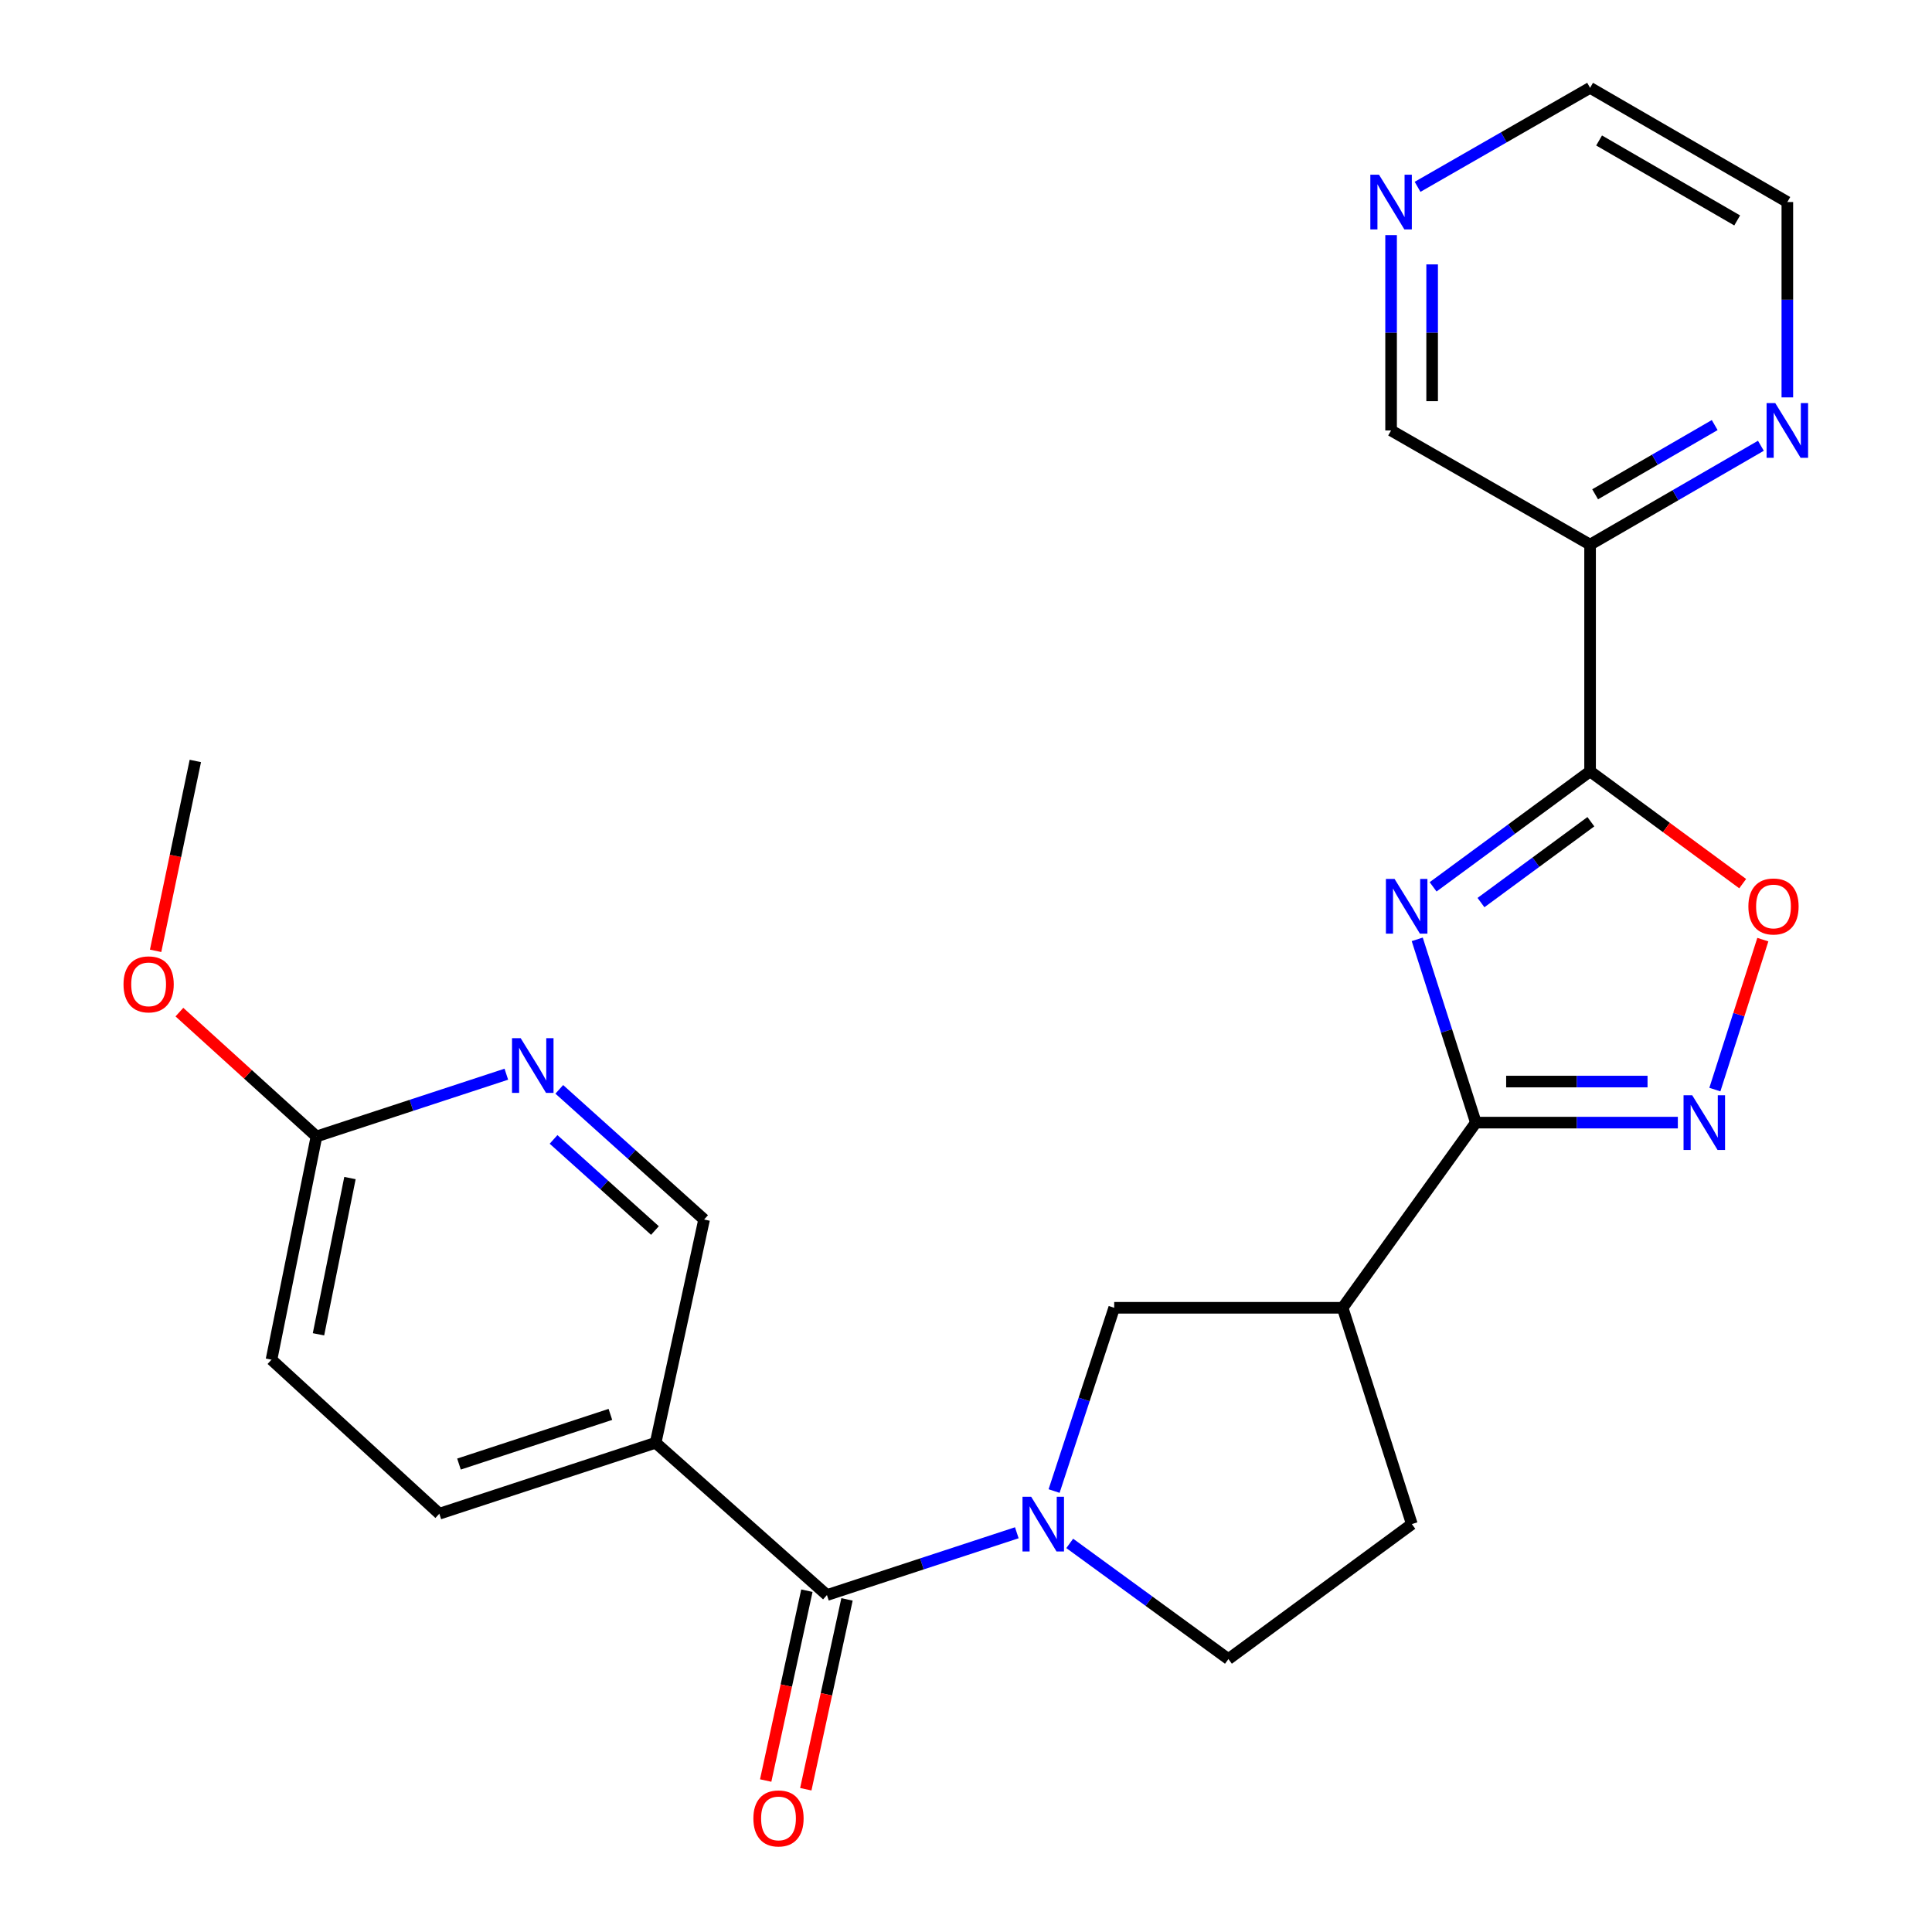 <?xml version='1.0' encoding='iso-8859-1'?>
<svg version='1.1' baseProfile='full'
              xmlns='http://www.w3.org/2000/svg'
                      xmlns:rdkit='http://www.rdkit.org/xml'
                      xmlns:xlink='http://www.w3.org/1999/xlink'
                  xml:space='preserve'
width='1000px' height='1000px' viewBox='0 0 1000 1000'>
<!-- END OF HEADER -->
<rect style='opacity:1.0;fill:#FFFFFF;stroke:none' width='1000' height='1000' x='0' y='0'> </rect>
<path class='bond-0' d='M 741.773,459.032 L 782.398,429.137' style='fill:none;fill-rule:evenodd;stroke:#0000FF;stroke-width:6px;stroke-linecap:butt;stroke-linejoin:miter;stroke-opacity:1' />
<path class='bond-0' d='M 782.398,429.137 L 823.023,399.241' style='fill:none;fill-rule:evenodd;stroke:#000000;stroke-width:6px;stroke-linecap:butt;stroke-linejoin:miter;stroke-opacity:1' />
<path class='bond-0' d='M 766.555,467.178 L 794.992,446.251' style='fill:none;fill-rule:evenodd;stroke:#0000FF;stroke-width:6px;stroke-linecap:butt;stroke-linejoin:miter;stroke-opacity:1' />
<path class='bond-0' d='M 794.992,446.251 L 823.43,425.324' style='fill:none;fill-rule:evenodd;stroke:#000000;stroke-width:6px;stroke-linecap:butt;stroke-linejoin:miter;stroke-opacity:1' />
<path class='bond-1' d='M 733.556,486.202 L 748.729,533.633' style='fill:none;fill-rule:evenodd;stroke:#0000FF;stroke-width:6px;stroke-linecap:butt;stroke-linejoin:miter;stroke-opacity:1' />
<path class='bond-1' d='M 748.729,533.633 L 763.903,581.063' style='fill:none;fill-rule:evenodd;stroke:#000000;stroke-width:6px;stroke-linecap:butt;stroke-linejoin:miter;stroke-opacity:1' />
<path class='bond-2' d='M 823.023,399.241 L 862.517,428.305' style='fill:none;fill-rule:evenodd;stroke:#000000;stroke-width:6px;stroke-linecap:butt;stroke-linejoin:miter;stroke-opacity:1' />
<path class='bond-2' d='M 862.517,428.305 L 902.012,457.369' style='fill:none;fill-rule:evenodd;stroke:#FF0000;stroke-width:6px;stroke-linecap:butt;stroke-linejoin:miter;stroke-opacity:1' />
<path class='bond-3' d='M 823.023,399.241 L 823.023,281.91' style='fill:none;fill-rule:evenodd;stroke:#000000;stroke-width:6px;stroke-linecap:butt;stroke-linejoin:miter;stroke-opacity:1' />
<path class='bond-4' d='M 763.903,581.063 L 816.175,581.063' style='fill:none;fill-rule:evenodd;stroke:#000000;stroke-width:6px;stroke-linecap:butt;stroke-linejoin:miter;stroke-opacity:1' />
<path class='bond-4' d='M 816.175,581.063 L 868.447,581.063' style='fill:none;fill-rule:evenodd;stroke:#0000FF;stroke-width:6px;stroke-linecap:butt;stroke-linejoin:miter;stroke-opacity:1' />
<path class='bond-4' d='M 779.584,559.814 L 816.175,559.814' style='fill:none;fill-rule:evenodd;stroke:#000000;stroke-width:6px;stroke-linecap:butt;stroke-linejoin:miter;stroke-opacity:1' />
<path class='bond-4' d='M 816.175,559.814 L 852.765,559.814' style='fill:none;fill-rule:evenodd;stroke:#0000FF;stroke-width:6px;stroke-linecap:butt;stroke-linejoin:miter;stroke-opacity:1' />
<path class='bond-5' d='M 763.903,581.063 L 694.937,676.909' style='fill:none;fill-rule:evenodd;stroke:#000000;stroke-width:6px;stroke-linecap:butt;stroke-linejoin:miter;stroke-opacity:1' />
<path class='bond-6' d='M 545.595,771.762 L 561.152,724.336' style='fill:none;fill-rule:evenodd;stroke:#0000FF;stroke-width:6px;stroke-linecap:butt;stroke-linejoin:miter;stroke-opacity:1' />
<path class='bond-6' d='M 561.152,724.336 L 576.709,676.909' style='fill:none;fill-rule:evenodd;stroke:#000000;stroke-width:6px;stroke-linecap:butt;stroke-linejoin:miter;stroke-opacity:1' />
<path class='bond-7' d='M 526.298,793.357 L 477.161,809.476' style='fill:none;fill-rule:evenodd;stroke:#0000FF;stroke-width:6px;stroke-linecap:butt;stroke-linejoin:miter;stroke-opacity:1' />
<path class='bond-7' d='M 477.161,809.476 L 428.024,825.594' style='fill:none;fill-rule:evenodd;stroke:#000000;stroke-width:6px;stroke-linecap:butt;stroke-linejoin:miter;stroke-opacity:1' />
<path class='bond-8' d='M 553.689,798.858 L 594.759,828.794' style='fill:none;fill-rule:evenodd;stroke:#0000FF;stroke-width:6px;stroke-linecap:butt;stroke-linejoin:miter;stroke-opacity:1' />
<path class='bond-8' d='M 594.759,828.794 L 635.829,858.731' style='fill:none;fill-rule:evenodd;stroke:#000000;stroke-width:6px;stroke-linecap:butt;stroke-linejoin:miter;stroke-opacity:1' />
<path class='bond-9' d='M 887.613,563.964 L 900.027,525.159' style='fill:none;fill-rule:evenodd;stroke:#0000FF;stroke-width:6px;stroke-linecap:butt;stroke-linejoin:miter;stroke-opacity:1' />
<path class='bond-9' d='M 900.027,525.159 L 912.441,486.354' style='fill:none;fill-rule:evenodd;stroke:#FF0000;stroke-width:6px;stroke-linecap:butt;stroke-linejoin:miter;stroke-opacity:1' />
<path class='bond-10' d='M 428.024,825.594 L 339.356,746.771' style='fill:none;fill-rule:evenodd;stroke:#000000;stroke-width:6px;stroke-linecap:butt;stroke-linejoin:miter;stroke-opacity:1' />
<path class='bond-11' d='M 417.642,823.34 L 406.979,872.471' style='fill:none;fill-rule:evenodd;stroke:#000000;stroke-width:6px;stroke-linecap:butt;stroke-linejoin:miter;stroke-opacity:1' />
<path class='bond-11' d='M 406.979,872.471 L 396.317,921.601' style='fill:none;fill-rule:evenodd;stroke:#FF0000;stroke-width:6px;stroke-linecap:butt;stroke-linejoin:miter;stroke-opacity:1' />
<path class='bond-11' d='M 438.407,827.847 L 427.745,876.977' style='fill:none;fill-rule:evenodd;stroke:#000000;stroke-width:6px;stroke-linecap:butt;stroke-linejoin:miter;stroke-opacity:1' />
<path class='bond-11' d='M 427.745,876.977 L 417.082,926.108' style='fill:none;fill-rule:evenodd;stroke:#FF0000;stroke-width:6px;stroke-linecap:butt;stroke-linejoin:miter;stroke-opacity:1' />
<path class='bond-12' d='M 694.937,676.909 L 576.709,676.909' style='fill:none;fill-rule:evenodd;stroke:#000000;stroke-width:6px;stroke-linecap:butt;stroke-linejoin:miter;stroke-opacity:1' />
<path class='bond-13' d='M 694.937,676.909 L 730.766,788.868' style='fill:none;fill-rule:evenodd;stroke:#000000;stroke-width:6px;stroke-linecap:butt;stroke-linejoin:miter;stroke-opacity:1' />
<path class='bond-14' d='M 823.023,281.91 L 867.229,256.319' style='fill:none;fill-rule:evenodd;stroke:#000000;stroke-width:6px;stroke-linecap:butt;stroke-linejoin:miter;stroke-opacity:1' />
<path class='bond-14' d='M 867.229,256.319 L 911.435,230.727' style='fill:none;fill-rule:evenodd;stroke:#0000FF;stroke-width:6px;stroke-linecap:butt;stroke-linejoin:miter;stroke-opacity:1' />
<path class='bond-14' d='M 825.638,255.843 L 856.583,237.929' style='fill:none;fill-rule:evenodd;stroke:#000000;stroke-width:6px;stroke-linecap:butt;stroke-linejoin:miter;stroke-opacity:1' />
<path class='bond-14' d='M 856.583,237.929 L 887.527,220.015' style='fill:none;fill-rule:evenodd;stroke:#0000FF;stroke-width:6px;stroke-linecap:butt;stroke-linejoin:miter;stroke-opacity:1' />
<path class='bond-15' d='M 823.023,281.91 L 720.023,222.802' style='fill:none;fill-rule:evenodd;stroke:#000000;stroke-width:6px;stroke-linecap:butt;stroke-linejoin:miter;stroke-opacity:1' />
<path class='bond-16' d='M 339.356,746.771 L 364.442,631.223' style='fill:none;fill-rule:evenodd;stroke:#000000;stroke-width:6px;stroke-linecap:butt;stroke-linejoin:miter;stroke-opacity:1' />
<path class='bond-17' d='M 339.356,746.771 L 227.397,783.497' style='fill:none;fill-rule:evenodd;stroke:#000000;stroke-width:6px;stroke-linecap:butt;stroke-linejoin:miter;stroke-opacity:1' />
<path class='bond-17' d='M 315.939,732.089 L 237.568,757.797' style='fill:none;fill-rule:evenodd;stroke:#000000;stroke-width:6px;stroke-linecap:butt;stroke-linejoin:miter;stroke-opacity:1' />
<path class='bond-18' d='M 289.483,563.848 L 326.963,597.535' style='fill:none;fill-rule:evenodd;stroke:#0000FF;stroke-width:6px;stroke-linecap:butt;stroke-linejoin:miter;stroke-opacity:1' />
<path class='bond-18' d='M 326.963,597.535 L 364.442,631.223' style='fill:none;fill-rule:evenodd;stroke:#000000;stroke-width:6px;stroke-linecap:butt;stroke-linejoin:miter;stroke-opacity:1' />
<path class='bond-18' d='M 286.522,589.758 L 312.758,613.339' style='fill:none;fill-rule:evenodd;stroke:#0000FF;stroke-width:6px;stroke-linecap:butt;stroke-linejoin:miter;stroke-opacity:1' />
<path class='bond-18' d='M 312.758,613.339 L 338.994,636.92' style='fill:none;fill-rule:evenodd;stroke:#000000;stroke-width:6px;stroke-linecap:butt;stroke-linejoin:miter;stroke-opacity:1' />
<path class='bond-19' d='M 262.077,556.003 L 212.94,572.116' style='fill:none;fill-rule:evenodd;stroke:#0000FF;stroke-width:6px;stroke-linecap:butt;stroke-linejoin:miter;stroke-opacity:1' />
<path class='bond-19' d='M 212.94,572.116 L 163.803,588.229' style='fill:none;fill-rule:evenodd;stroke:#000000;stroke-width:6px;stroke-linecap:butt;stroke-linejoin:miter;stroke-opacity:1' />
<path class='bond-20' d='M 925.125,205.687 L 925.125,155.131' style='fill:none;fill-rule:evenodd;stroke:#0000FF;stroke-width:6px;stroke-linecap:butt;stroke-linejoin:miter;stroke-opacity:1' />
<path class='bond-20' d='M 925.125,155.131 L 925.125,104.574' style='fill:none;fill-rule:evenodd;stroke:#000000;stroke-width:6px;stroke-linecap:butt;stroke-linejoin:miter;stroke-opacity:1' />
<path class='bond-21' d='M 635.829,858.731 L 730.766,788.868' style='fill:none;fill-rule:evenodd;stroke:#000000;stroke-width:6px;stroke-linecap:butt;stroke-linejoin:miter;stroke-opacity:1' />
<path class='bond-22' d='M 163.803,588.229 L 140.523,703.777' style='fill:none;fill-rule:evenodd;stroke:#000000;stroke-width:6px;stroke-linecap:butt;stroke-linejoin:miter;stroke-opacity:1' />
<path class='bond-22' d='M 181.142,609.758 L 164.846,690.642' style='fill:none;fill-rule:evenodd;stroke:#000000;stroke-width:6px;stroke-linecap:butt;stroke-linejoin:miter;stroke-opacity:1' />
<path class='bond-23' d='M 163.803,588.229 L 128.332,556.05' style='fill:none;fill-rule:evenodd;stroke:#000000;stroke-width:6px;stroke-linecap:butt;stroke-linejoin:miter;stroke-opacity:1' />
<path class='bond-23' d='M 128.332,556.05 L 92.862,523.872' style='fill:none;fill-rule:evenodd;stroke:#FF0000;stroke-width:6px;stroke-linecap:butt;stroke-linejoin:miter;stroke-opacity:1' />
<path class='bond-24' d='M 227.397,783.497 L 140.523,703.777' style='fill:none;fill-rule:evenodd;stroke:#000000;stroke-width:6px;stroke-linecap:butt;stroke-linejoin:miter;stroke-opacity:1' />
<path class='bond-25' d='M 720.023,121.69 L 720.023,172.246' style='fill:none;fill-rule:evenodd;stroke:#0000FF;stroke-width:6px;stroke-linecap:butt;stroke-linejoin:miter;stroke-opacity:1' />
<path class='bond-25' d='M 720.023,172.246 L 720.023,222.802' style='fill:none;fill-rule:evenodd;stroke:#000000;stroke-width:6px;stroke-linecap:butt;stroke-linejoin:miter;stroke-opacity:1' />
<path class='bond-25' d='M 741.272,136.857 L 741.272,172.246' style='fill:none;fill-rule:evenodd;stroke:#0000FF;stroke-width:6px;stroke-linecap:butt;stroke-linejoin:miter;stroke-opacity:1' />
<path class='bond-25' d='M 741.272,172.246 L 741.272,207.636' style='fill:none;fill-rule:evenodd;stroke:#000000;stroke-width:6px;stroke-linecap:butt;stroke-linejoin:miter;stroke-opacity:1' />
<path class='bond-26' d='M 733.732,96.706 L 778.377,71.08' style='fill:none;fill-rule:evenodd;stroke:#0000FF;stroke-width:6px;stroke-linecap:butt;stroke-linejoin:miter;stroke-opacity:1' />
<path class='bond-26' d='M 778.377,71.08 L 823.023,45.455' style='fill:none;fill-rule:evenodd;stroke:#000000;stroke-width:6px;stroke-linecap:butt;stroke-linejoin:miter;stroke-opacity:1' />
<path class='bond-27' d='M 80.543,492.147 L 90.825,443.008' style='fill:none;fill-rule:evenodd;stroke:#FF0000;stroke-width:6px;stroke-linecap:butt;stroke-linejoin:miter;stroke-opacity:1' />
<path class='bond-27' d='M 90.825,443.008 L 101.106,393.87' style='fill:none;fill-rule:evenodd;stroke:#000000;stroke-width:6px;stroke-linecap:butt;stroke-linejoin:miter;stroke-opacity:1' />
<path class='bond-28' d='M 925.125,104.574 L 823.023,45.455' style='fill:none;fill-rule:evenodd;stroke:#000000;stroke-width:6px;stroke-linecap:butt;stroke-linejoin:miter;stroke-opacity:1' />
<path class='bond-28' d='M 899.162,114.095 L 827.69,72.712' style='fill:none;fill-rule:evenodd;stroke:#000000;stroke-width:6px;stroke-linecap:butt;stroke-linejoin:miter;stroke-opacity:1' />
<path  class='atom-0' d='M 721.826 454.944
L 731.106 469.944
Q 732.026 471.424, 733.506 474.104
Q 734.986 476.784, 735.066 476.944
L 735.066 454.944
L 738.826 454.944
L 738.826 483.264
L 734.946 483.264
L 724.986 466.864
Q 723.826 464.944, 722.586 462.744
Q 721.386 460.544, 721.026 459.864
L 721.026 483.264
L 717.346 483.264
L 717.346 454.944
L 721.826 454.944
' fill='#0000FF'/>
<path  class='atom-3' d='M 533.724 774.708
L 543.004 789.708
Q 543.924 791.188, 545.404 793.868
Q 546.884 796.548, 546.964 796.708
L 546.964 774.708
L 550.724 774.708
L 550.724 803.028
L 546.844 803.028
L 536.884 786.628
Q 535.724 784.708, 534.484 782.508
Q 533.284 780.308, 532.924 779.628
L 532.924 803.028
L 529.244 803.028
L 529.244 774.708
L 533.724 774.708
' fill='#0000FF'/>
<path  class='atom-4' d='M 875.883 566.903
L 885.163 581.903
Q 886.083 583.383, 887.563 586.063
Q 889.043 588.743, 889.123 588.903
L 889.123 566.903
L 892.883 566.903
L 892.883 595.223
L 889.003 595.223
L 879.043 578.823
Q 877.883 576.903, 876.643 574.703
Q 875.443 572.503, 875.083 571.823
L 875.083 595.223
L 871.403 595.223
L 871.403 566.903
L 875.883 566.903
' fill='#0000FF'/>
<path  class='atom-6' d='M 904.959 469.184
Q 904.959 462.384, 908.319 458.584
Q 911.679 454.784, 917.959 454.784
Q 924.239 454.784, 927.599 458.584
Q 930.959 462.384, 930.959 469.184
Q 930.959 476.064, 927.559 479.984
Q 924.159 483.864, 917.959 483.864
Q 911.719 483.864, 908.319 479.984
Q 904.959 476.104, 904.959 469.184
M 917.959 480.664
Q 922.279 480.664, 924.599 477.784
Q 926.959 474.864, 926.959 469.184
Q 926.959 463.624, 924.599 460.824
Q 922.279 457.984, 917.959 457.984
Q 913.639 457.984, 911.279 460.784
Q 908.959 463.584, 908.959 469.184
Q 908.959 474.904, 911.279 477.784
Q 913.639 480.664, 917.959 480.664
' fill='#FF0000'/>
<path  class='atom-11' d='M 269.502 537.355
L 278.782 552.355
Q 279.702 553.835, 281.182 556.515
Q 282.662 559.195, 282.742 559.355
L 282.742 537.355
L 286.502 537.355
L 286.502 565.675
L 282.622 565.675
L 272.662 549.275
Q 271.502 547.355, 270.262 545.155
Q 269.062 542.955, 268.702 542.275
L 268.702 565.675
L 265.022 565.675
L 265.022 537.355
L 269.502 537.355
' fill='#0000FF'/>
<path  class='atom-12' d='M 918.865 208.642
L 928.145 223.642
Q 929.065 225.122, 930.545 227.802
Q 932.025 230.482, 932.105 230.642
L 932.105 208.642
L 935.865 208.642
L 935.865 236.962
L 931.985 236.962
L 922.025 220.562
Q 920.865 218.642, 919.625 216.442
Q 918.425 214.242, 918.065 213.562
L 918.065 236.962
L 914.385 236.962
L 914.385 208.642
L 918.865 208.642
' fill='#0000FF'/>
<path  class='atom-17' d='M 389.95 941.21
Q 389.95 934.41, 393.31 930.61
Q 396.67 926.81, 402.95 926.81
Q 409.23 926.81, 412.59 930.61
Q 415.95 934.41, 415.95 941.21
Q 415.95 948.09, 412.55 952.01
Q 409.15 955.89, 402.95 955.89
Q 396.71 955.89, 393.31 952.01
Q 389.95 948.13, 389.95 941.21
M 402.95 952.69
Q 407.27 952.69, 409.59 949.81
Q 411.95 946.89, 411.95 941.21
Q 411.95 935.65, 409.59 932.85
Q 407.27 930.01, 402.95 930.01
Q 398.63 930.01, 396.27 932.81
Q 393.95 935.61, 393.95 941.21
Q 393.95 946.93, 396.27 949.81
Q 398.63 952.69, 402.95 952.69
' fill='#FF0000'/>
<path  class='atom-19' d='M 713.763 90.414
L 723.043 105.414
Q 723.963 106.894, 725.443 109.574
Q 726.923 112.254, 727.003 112.414
L 727.003 90.414
L 730.763 90.414
L 730.763 118.734
L 726.883 118.734
L 716.923 102.334
Q 715.763 100.414, 714.523 98.214
Q 713.323 96.014, 712.963 95.334
L 712.963 118.734
L 709.283 118.734
L 709.283 90.414
L 713.763 90.414
' fill='#0000FF'/>
<path  class='atom-22' d='M 63.929 509.498
Q 63.929 502.698, 67.289 498.898
Q 70.649 495.098, 76.929 495.098
Q 83.209 495.098, 86.569 498.898
Q 89.929 502.698, 89.929 509.498
Q 89.929 516.378, 86.529 520.298
Q 83.129 524.178, 76.929 524.178
Q 70.689 524.178, 67.289 520.298
Q 63.929 516.418, 63.929 509.498
M 76.929 520.978
Q 81.249 520.978, 83.569 518.098
Q 85.929 515.178, 85.929 509.498
Q 85.929 503.938, 83.569 501.138
Q 81.249 498.298, 76.929 498.298
Q 72.609 498.298, 70.249 501.098
Q 67.929 503.898, 67.929 509.498
Q 67.929 515.218, 70.249 518.098
Q 72.609 520.978, 76.929 520.978
' fill='#FF0000'/>
</svg>
